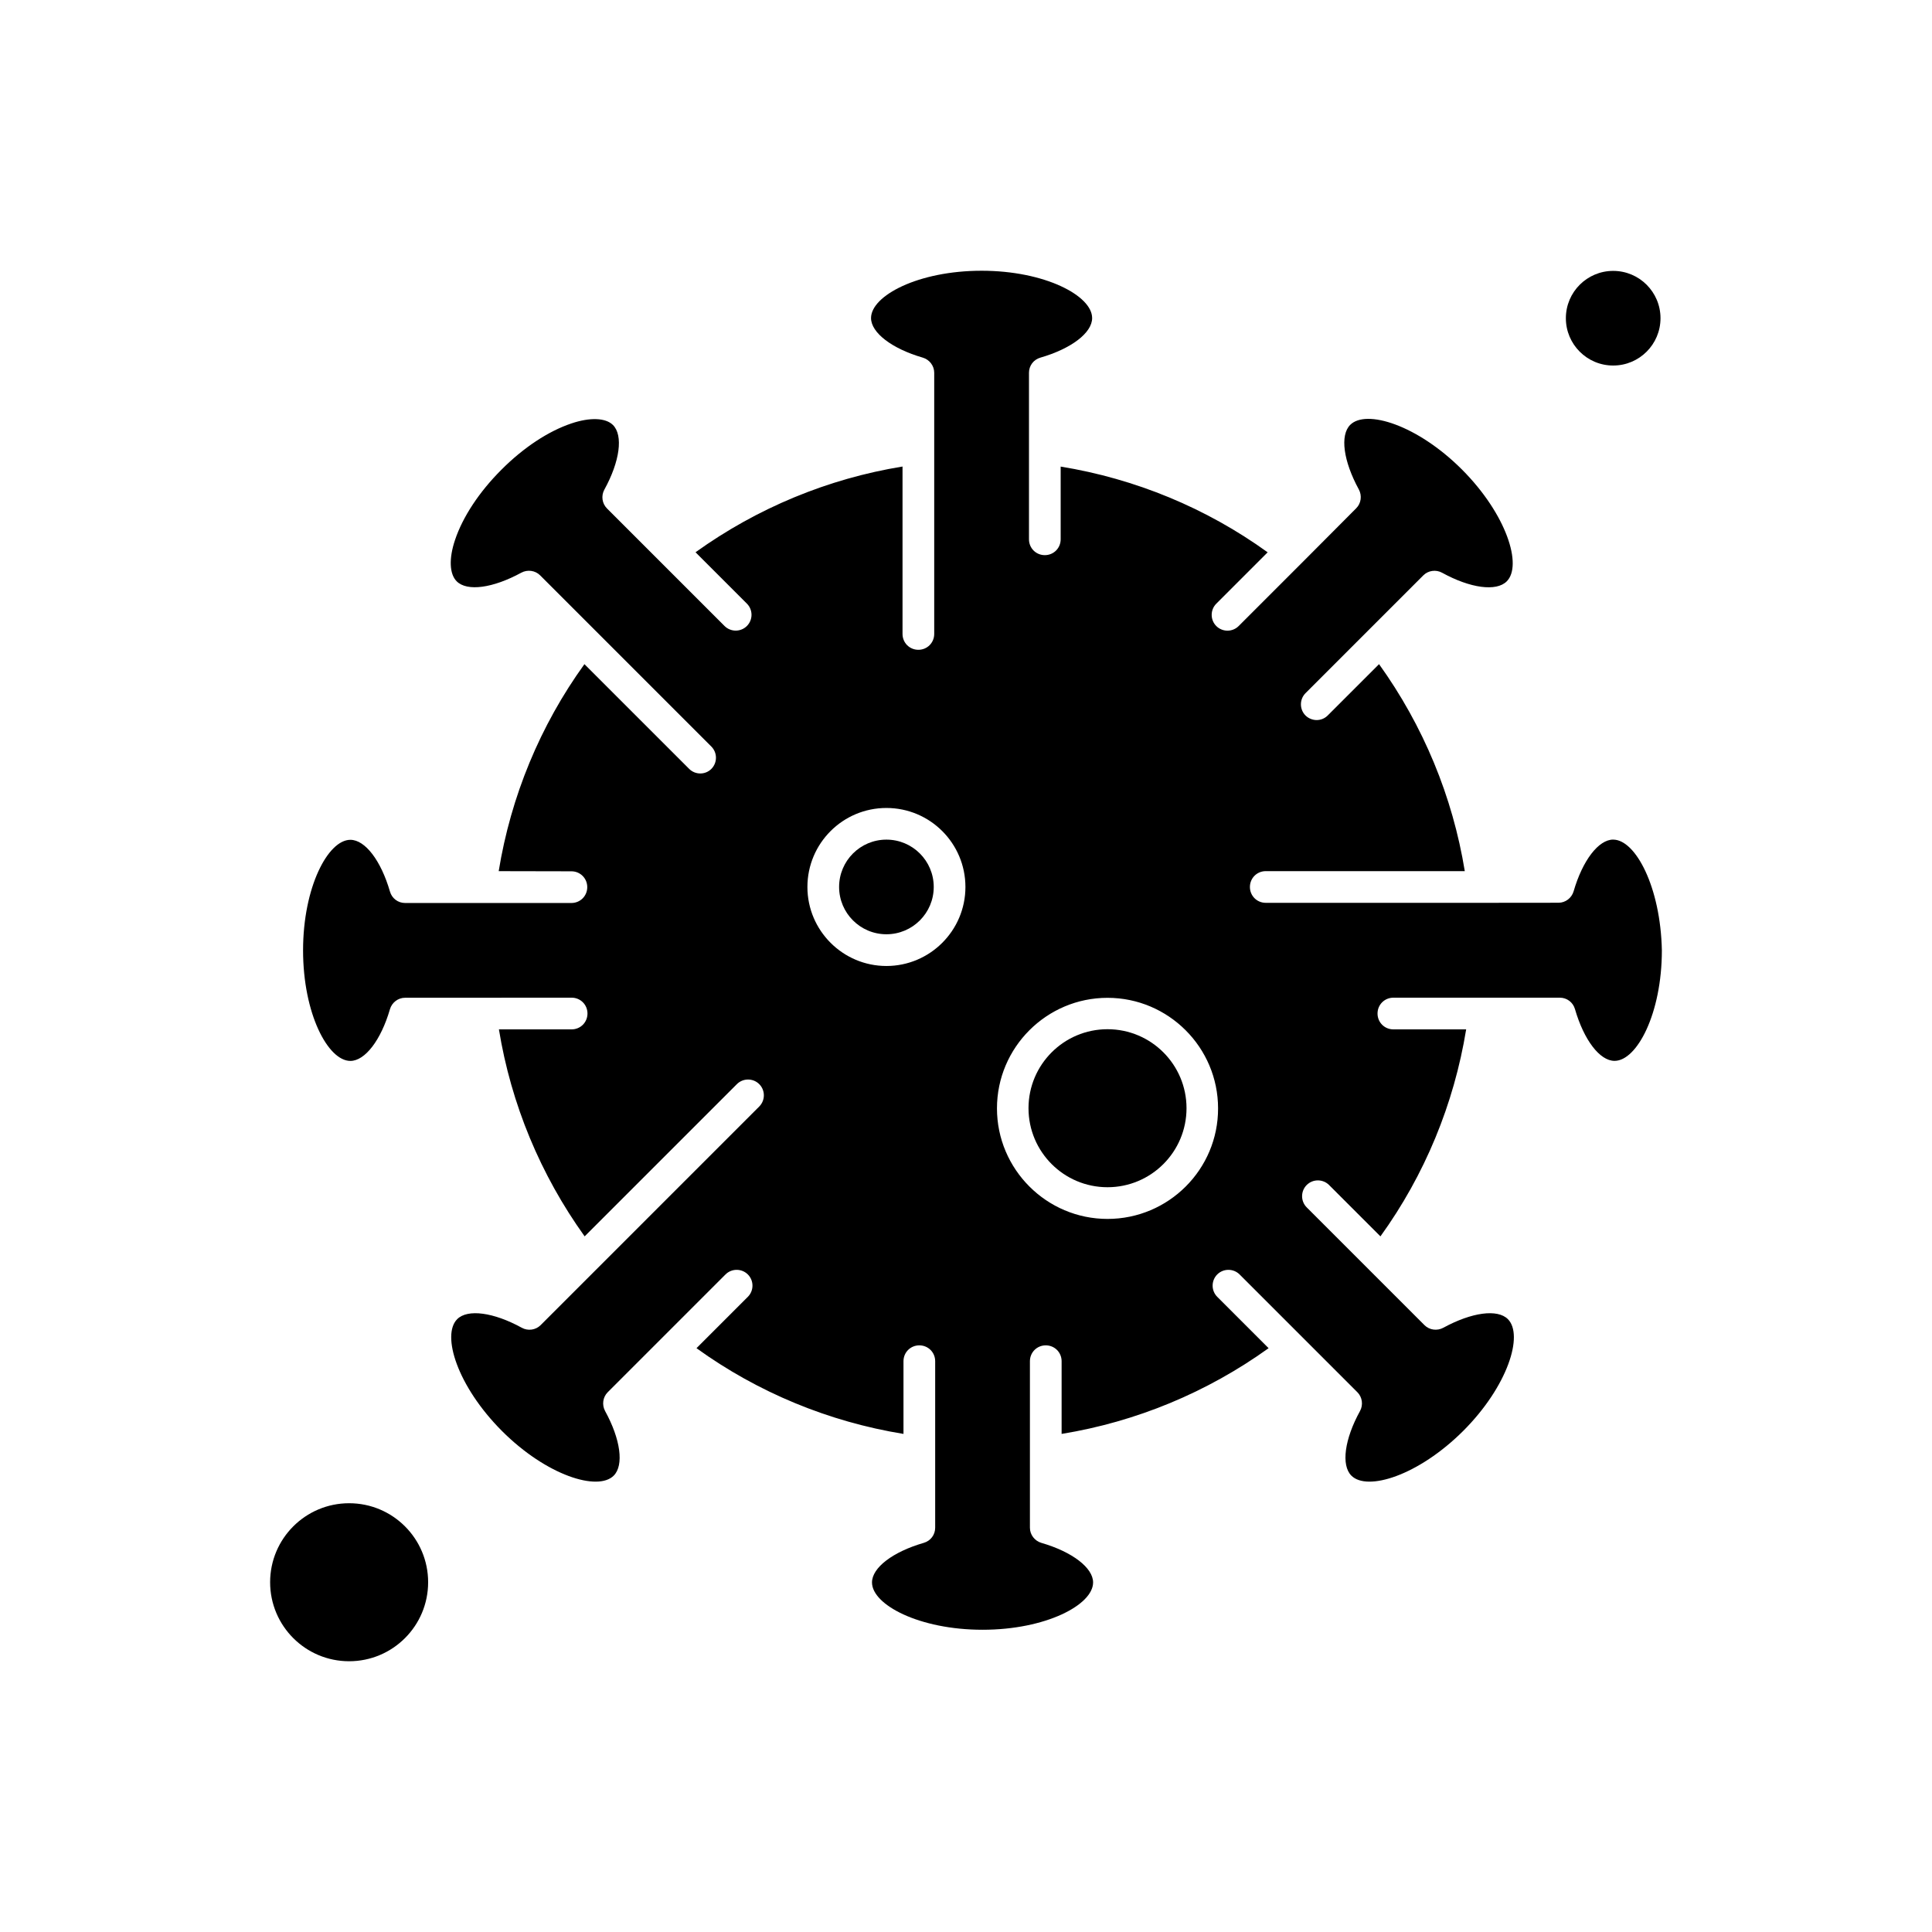 <?xml version="1.0" encoding="UTF-8"?>
<!-- Uploaded to: ICON Repo, www.iconrepo.com, Generator: ICON Repo Mixer Tools -->
<svg fill="#000000" width="800px" height="800px" version="1.1" viewBox="144 144 512 512" xmlns="http://www.w3.org/2000/svg">
 <g fill-rule="evenodd">
  <path d="m571.51 366.5c-3.875 0-8.109 5.504-10.488 13.711-0.52 1.766-2.148 3.027-4.008 3.027l-20.016 0.02h-57.559c-2.34 0-4.199-1.859-4.199-4.199 0-2.34 1.859-4.199 4.199-4.199h52.746c-3.223-19.789-11.008-38.539-22.723-54.855l-13.613 13.613c-0.844 0.844-1.918 1.207-2.934 1.207-1.016 0-2.148-0.422-2.934-1.207-1.629-1.629-1.629-4.293 0-5.926l31.215-31.215c1.305-1.305 3.356-1.59 4.984-0.691 7.457 4.102 14.359 5.043 17.121 2.281 4.199-4.199 0-17.734-11.852-29.625-11.848-11.852-25.426-16.047-29.625-11.852-2.762 2.762-1.82 9.605 2.281 17.121 0.883 1.629 0.613 3.684-0.691 4.984l-14.129 14.188-17.027 17.027c-1.629 1.629-4.293 1.629-5.926 0-1.629-1.629-1.629-4.297 0-5.926l13.613-13.613c-16.277-11.754-35.09-19.5-54.855-22.719v19.27c0 2.34-1.859 4.199-4.199 4.199s-4.199-1.859-4.199-4.199v-44.137c0-1.859 1.207-3.488 3.027-4.008 8.207-2.375 13.711-6.574 13.711-10.488 0-5.926-12.539-12.539-29.297-12.539-16.797 0-29.297 6.617-29.297 12.539 0 3.871 5.504 8.109 13.711 10.488 1.766 0.52 3.031 2.148 3.031 4.008v69.219c0 2.34-1.859 4.199-4.199 4.199s-4.199-1.859-4.199-4.199v-44.367c-19.789 3.223-38.539 11.008-54.855 22.719l13.613 13.613c1.629 1.629 1.629 4.293 0 5.926-1.629 1.629-4.293 1.629-5.926 0l-31.156-31.156c-1.305-1.305-1.59-3.356-0.691-4.984 4.102-7.457 5.043-14.359 2.281-17.121-1.918-1.918-6.059-2.09-11.008-0.422-6.117 2.051-12.691 6.387-18.559 12.273-5.887 5.887-10.219 12.465-12.273 18.559-1.688 4.984-1.496 9.09 0.422 11.008 2.762 2.762 9.605 1.82 17.121-2.281 1.629-0.883 3.68-0.613 4.984 0.691l45.383 45.383c1.629 1.629 1.629 4.297 0 5.926-0.844 0.844-1.918 1.207-2.934 1.207-1.074 0-2.148-0.422-2.934-1.207l-27.766-27.762c-11.754 16.277-19.5 35.086-22.719 54.855l19.27 0.039c2.34 0 4.199 1.859 4.199 4.199s-1.859 4.199-4.199 4.199h-44.078c-1.859 0-3.488-1.207-4.008-3.031-2.379-8.207-6.578-13.711-10.488-13.711-5.926 0-12.539 12.539-12.539 29.297 0 16.797 6.613 29.297 12.539 29.297 3.871 0 8.109-5.504 10.488-13.711 0.52-1.766 2.148-3.027 4.008-3.027l44.137-0.02c2.34 0 4.199 1.859 4.199 4.199s-1.859 4.199-4.199 4.199h-19.27c3.223 19.789 11.008 38.539 22.719 54.855l40.344-40.34c1.629-1.629 4.293-1.629 5.926 0 1.629 1.629 1.629 4.293 0 5.926l-57.941 57.945c-1.305 1.305-3.356 1.59-4.984 0.691-7.457-4.102-14.359-5.043-17.121-2.281-4.199 4.199 0 17.734 11.852 29.625 11.848 11.848 25.426 16.047 29.625 11.848 2.762-2.762 1.82-9.664-2.281-17.121-0.883-1.629-0.613-3.684 0.691-4.984l31.215-31.215c1.629-1.629 4.293-1.629 5.926 0 1.629 1.629 1.629 4.297 0 5.926l-13.613 13.613c16.277 11.754 35.086 19.5 54.855 22.719v-19.27c0-2.34 1.859-4.199 4.199-4.199 2.34 0 4.199 1.859 4.199 4.199v44.137c0 1.859-1.207 3.488-3.031 4.008-8.207 2.379-13.711 6.574-13.711 10.488 0 5.926 12.539 12.539 29.297 12.539 16.797 0 29.297-6.617 29.297-12.539 0-3.875-5.504-8.109-13.711-10.488-1.766-0.52-3.031-2.148-3.031-4.008v-44.137c0-2.34 1.859-4.199 4.199-4.199s4.199 1.859 4.199 4.199v19.27c19.789-3.223 38.539-11.004 54.855-22.719l-13.613-13.613c-1.629-1.629-1.629-4.293 0-5.926 1.629-1.629 4.293-1.629 5.926 0l31.215 31.215c1.305 1.305 1.59 3.356 0.691 4.984-4.102 7.457-5.043 14.359-2.281 17.121 4.199 4.199 17.734 0 29.625-11.848 11.852-11.852 16.047-25.426 11.852-29.625-2.762-2.762-9.605-1.82-17.121 2.281-1.629 0.883-3.684 0.613-4.984-0.691l-31.215-31.215c-1.629-1.629-1.629-4.297 0-5.926 1.629-1.629 4.293-1.629 5.926 0l13.613 13.613c11.754-16.277 19.5-35.086 22.719-54.855h-19.289c-2.34 0-4.199-1.859-4.199-4.199s1.859-4.199 4.199-4.199h44.117c1.859 0 3.488 1.207 4.008 3.031 2.379 8.207 6.578 13.711 10.488 13.711 5.926 0 12.539-12.539 12.539-29.297-0.344-16.777-6.981-29.336-12.902-29.336zm-192.6 33.496c-11.523 0-20.938-9.375-20.938-20.938s9.375-20.938 20.938-20.938 20.938 9.375 20.938 20.938-9.414 20.938-20.938 20.938zm58.594 67.031c-16.145 0-29.297-13.152-29.297-29.297 0-16.145 13.152-29.297 29.297-29.297s29.297 13.152 29.297 29.297c0.039 16.145-13.113 29.297-29.297 29.297z"/>
  <path d="m458.44 437.69c0 11.562-9.375 20.938-20.938 20.938-11.566 0-20.938-9.375-20.938-20.938s9.371-20.938 20.938-20.938c11.562 0 20.938 9.375 20.938 20.938"/>
  <path d="m257.46 563.31c0 11.566-9.375 20.938-20.938 20.938s-20.938-9.371-20.938-20.938c0-11.562 9.375-20.938 20.938-20.938s20.938 9.375 20.938 20.938"/>
  <path d="m391.45 379.05c0 6.926-5.613 12.539-12.539 12.539s-12.539-5.613-12.539-12.539c0-6.926 5.613-12.539 12.539-12.539s12.539 5.613 12.539 12.539"/>
  <path d="m584.05 228.33c0 6.926-5.613 12.539-12.539 12.539-6.926 0-12.539-5.613-12.539-12.539s5.613-12.539 12.539-12.539c6.926 0 12.539 5.613 12.539 12.539"/>
 </g>
</svg>